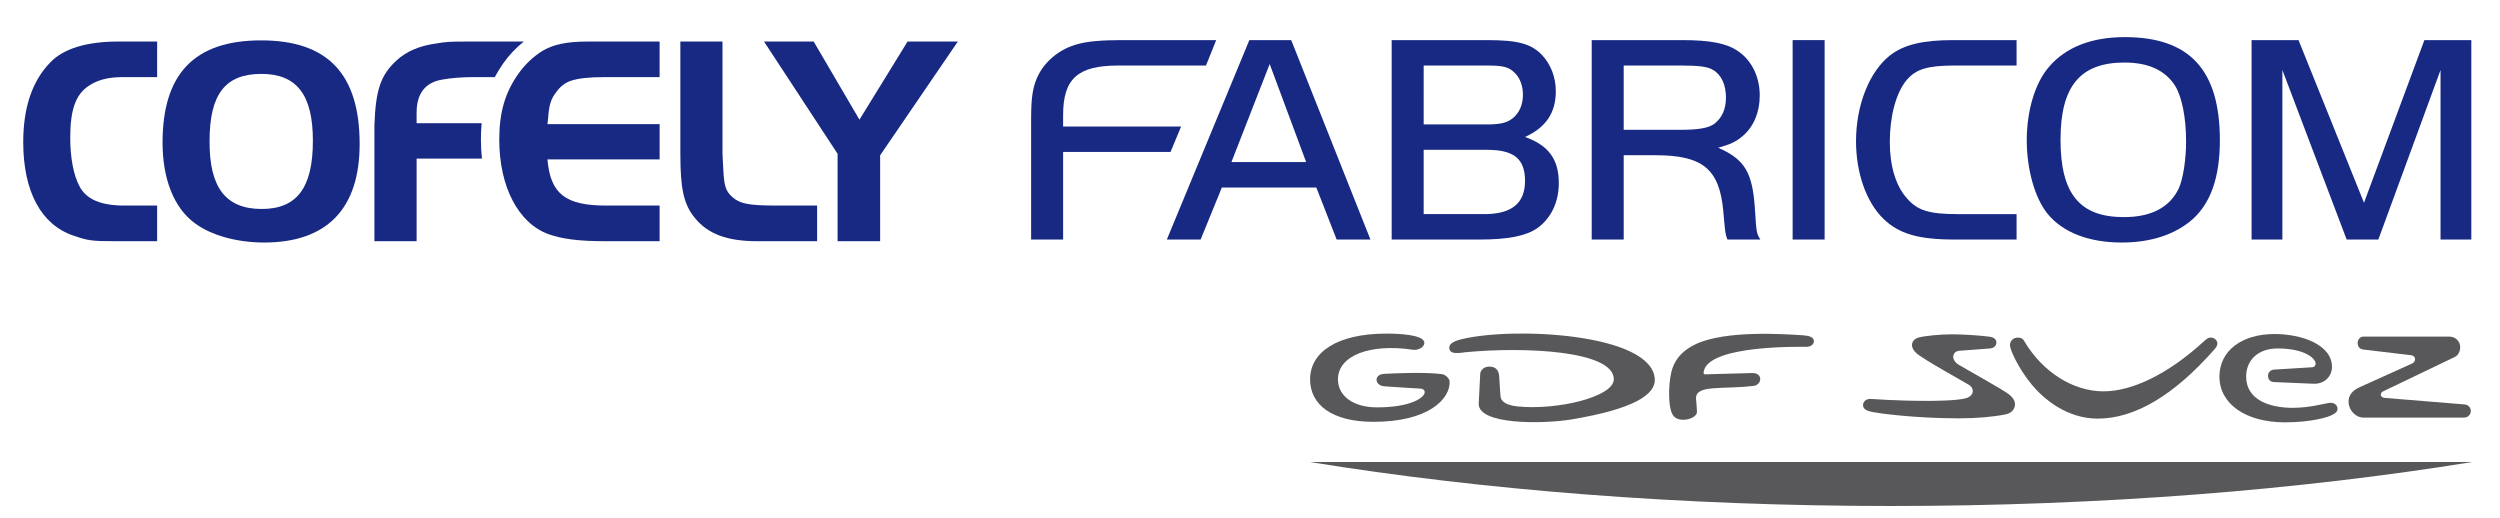 <?xml version="1.0" encoding="utf-8"?>
<!-- Generator: Adobe Illustrator 14.0.0, SVG Export Plug-In . SVG Version: 6.00 Build 43363)  -->
<!DOCTYPE svg PUBLIC "-//W3C//DTD SVG 1.1//EN" "http://www.w3.org/Graphics/SVG/1.1/DTD/svg11.dtd">
<svg version="1.1" id="LOGO" xmlns="http://www.w3.org/2000/svg" xmlns:xlink="http://www.w3.org/1999/xlink" x="0px" y="0px"
	 width="289.333px" height="60px" viewBox="0 0 289.333 60" enable-background="new 0 0 289.333 60" xml:space="preserve">
<g>
	<g>
		<g>
			<g>
				<g>
					<path fill="#58585A" d="M169.523,40.773c-1.188,0.19-1.683,0.074-1.777-0.378c-0.085-0.391,0.064-0.814,1.43-1.143
						c6.071-1.467,21.938-0.65,22.338,4.577c0.141,1.834-2.444,3.526-9.727,4.726c-3.098,0.51-10.718,0.656-10.65-1.841
						c0,0,0.15-3.009,0.173-3.437c0.025-0.405,0.396-0.872,1.111-0.848c0.546,0.018,1.054,0.273,1.094,1.202
						c0.045,1.147,0.144,2.176,0.144,2.176c0,0.359,0.217,1.057,1.993,1.233c4.547,0.456,11.099-1.1,11.118-3.135
						C186.799,40.584,176.46,40.099,169.523,40.773z"/>
					<path fill="#58585A" d="M167.771,44.156c-0.015-0.319-0.421-0.79-0.905-0.857c-1.843-0.25-5.414-0.101-6.659-0.033
						c-1.241,0.059-1.143,1.344,0,1.444c0.756,0.064,4.165,0.265,4.165,0.265c0.275,0,0.514,0.154,0.514,0.409
						c0,0.647-1.647,1.763-5.522,1.763c-2.728,0-4.517-1.305-4.517-3.251c0-2.727,3.672-4.17,8.684-3.417
						c0.646,0.098,1.34-0.354,1.317-0.808c-0.047-0.967-3.093-1.062-4.396-1.062c-5.701,0-8.831,2.146-8.831,5.287
						c0,2.942,2.524,4.919,7.326,4.923C165.33,48.823,167.849,46.168,167.771,44.156z"/>
					<path fill="#58585A" d="M209.927,39.438c-0.037-0.427-0.586-0.587-1.19-0.627c-2.389-0.167-9.037-0.587-12.44,1
						c-1.808,0.84-2.601,2.048-2.886,3.331c-0.362,1.648-0.363,4.332,0.312,5.047c0.773,0.807,2.696,0.243,2.674-0.537
						c-0.015-0.586-0.111-1.498-0.111-1.498c-0.073-1.663,2.931-1.062,6.577-1.485c1.05-0.036,1.258-1.545-0.11-1.494
						c-0.522,0.015-4.472,0.124-5.42,0.149c-0.13,0-0.178-0.108-0.176-0.167c0.222-3.346,11.7-2.995,11.991-3.021
						C209.734,40.085,209.956,39.739,209.927,39.438z"/>
				</g>
			</g>
			<path fill="#58585A" d="M234.308,39.535c-0.142-0.298-0.394-0.467-0.774-0.467c-0.614,0-0.916,0.467-0.916,0.89
				c0,0.447,0.874,2.548,2.502,4.527c1.346,1.64,4.043,3.963,7.661,3.963c4.282,0,8.812-2.699,13.459-7.964
				c0.194-0.226,0.385-0.453,0.385-0.715c0-0.386-0.344-0.701-0.803-0.701c-0.246,0-0.414,0.13-0.792,0.467
				c-4.041,3.696-8.207,5.757-11.591,5.757C239.958,45.292,236.422,43.086,234.308,39.535z"/>
			<path fill="#58585A" d="M275.884,45.255l8.182-3.927c0.423-0.188,0.661-0.656,0.661-1.149c0-0.644-0.509-1.224-1.258-1.224
				h-9.922c-0.418,0-0.688,0.355-0.688,0.74c0,0.449,0.27,0.71,0.651,0.755l5.458,0.653c0.457,0.037,0.534,0.305,0.534,0.502
				c0,0.109-0.077,0.33-0.303,0.447l-6.137,2.773c-0.839,0.39-1.256,0.923-1.256,1.676c0,0.929,0.791,1.832,1.739,1.832h11.584
				c0.49,0,0.826-0.34,0.826-0.756c0-0.457-0.336-0.732-0.714-0.771l-9.252-0.756c-0.263-0.039-0.448-0.152-0.448-0.378
				C275.543,45.489,275.616,45.371,275.884,45.255z"/>
			<path fill="#58585A" d="M265.359,47.2c-2.644,0-5.404-0.887-5.404-3.616c0-1.947,1.434-3.255,3.621-3.255
				c3.102,0,4.419,1.111,4.419,1.766c0,0.256-0.192,0.411-0.415,0.411l-4.382,0.267c-0.414,0.026-0.715,0.313-0.715,0.748
				c0,0.397,0.301,0.698,0.715,0.698l4.567,0.193c1.32,0.041,2.124-0.917,2.124-1.945c0-2.582-3.514-3.81-6.653-3.81
				c-3.844,0-6.375,1.981-6.375,4.927c0,3.146,3.018,5.294,7.585,5.294c3.019,0,4.983-0.582,5.512-0.884
				c0.19-0.113,0.57-0.264,0.57-0.682s-0.344-0.697-0.797-0.697C269.249,46.615,267.465,47.2,265.359,47.2z"/>
			<path fill="#58585A" d="M227.498,46.095c-1.037,0.283-3.606,0.3-4.411,0.3c-3.85,0-6.309-0.227-6.63-0.227
				c-0.576,0-0.841,0.375-0.841,0.727c0,0.505,0.538,0.684,1.134,0.798c0.542,0.116,4.729,0.722,9.928,0.722
				c2.132,0,3.988-0.17,5.438-0.458c0.629-0.125,0.988-0.525,1.067-0.979c0.082-0.475-0.127-0.893-0.68-1.339
				c-0.565-0.465-5.138-3.008-5.819-3.429c-0.942-0.578-0.751-1.541,0.069-1.612c0.565-0.047,2.973-0.217,3.562-0.268
				c0.492-0.04,0.735-0.371,0.735-0.695c0-0.482-0.483-0.637-0.877-0.679c-1.182-0.146-3.011-0.263-4.221-0.263
				c-1.498,0-3.286,0.19-3.928,0.376c-0.489,0.144-0.726,0.487-0.742,0.816c-0.021,0.382,0.238,0.752,0.498,0.979
				c0.869,0.778,5.576,3.345,6.145,3.713C228.498,44.942,228.508,45.822,227.498,46.095z"/>
		</g>
	</g>
</g>
<g>
	<path fill="#172983" d="M135.47,17.584h-12.432v10.139h-3.703v-13.91c0-2.698,0.207-3.876,0.865-5.191
		c0.9-1.694,2.562-3.011,4.568-3.528c1.106-0.312,2.802-0.451,4.948-0.451h11.04l-1.185,2.942h-10.168
		c-4.671,0-6.366,1.522-6.366,5.742v1.315h13.657L135.47,17.584z"/>
	<path fill="#172983" d="M144.592,4.642h4.844l9.17,23.081h-3.91l-2.352-6.021h-10.936l-2.456,6.021h-3.91L144.592,4.642z
		 M142.516,18.76h8.65l-4.221-11.35L142.516,18.76z"/>
	<path fill="#172983" d="M161.062,4.642h11.038c3.564,0,5.087,0.415,6.332,1.696c1.039,1.072,1.627,2.596,1.627,4.223
		c0,2.489-1.142,4.187-3.563,5.292c2.734,0.97,3.909,2.596,3.909,5.33c0,2.215-0.898,4.083-2.491,5.224
		c-1.314,0.901-3.357,1.316-6.713,1.316h-10.139V4.642z M172.101,14.4c1.488,0,2.284-0.174,2.942-0.693
		c0.761-0.588,1.211-1.556,1.211-2.731c0-1.039-0.347-1.974-0.969-2.562c-0.657-0.658-1.315-0.83-3.185-0.83h-7.335V14.4H172.101z
		 M171.79,24.779c3.147,0,4.706-1.244,4.706-3.84c0-2.56-1.281-3.6-4.396-3.6h-7.335v7.439H171.79z"/>
	<path fill="#172983" d="M187.915,27.723h-3.702V4.642h10.52c3.182,0,5.121,0.382,6.366,1.247c1.627,1.071,2.562,3.009,2.562,5.154
		c0,1.939-0.692,3.599-1.939,4.671c-0.795,0.693-1.487,1.004-2.871,1.385c3.078,1.35,3.979,2.837,4.256,7.128
		c0.174,2.733,0.174,2.733,0.622,3.496h-3.807c-0.103-0.243-0.171-0.45-0.241-0.865c-0.035-0.208-0.068-0.622-0.138-1.282
		l-0.104-1.175c-0.449-4.846-2.387-6.436-7.854-6.436h-3.668V27.723z M194.49,15.023c2.076,0,3.254-0.208,3.91-0.692
		c0.898-0.692,1.35-1.696,1.35-3.046c0-1.453-0.519-2.629-1.488-3.182c-0.589-0.381-1.593-0.52-3.771-0.52h-6.575v7.439H194.49z"/>
	<path fill="#172983" d="M207.467,4.642h3.702v23.081h-3.702V4.642z"/>
	<path fill="#172983" d="M233.384,27.723h-7.162c-4.188,0-6.472-0.658-8.271-2.422c-1.972-1.939-3.148-5.294-3.148-8.964
		c0-4.186,1.559-8.096,3.98-9.964c1.591-1.211,3.771-1.731,7.231-1.731h7.37v2.942h-7.162c-3.149,0-4.5,0.415-5.571,1.694
		c-1.212,1.454-1.939,4.152-1.939,7.163c0,2.77,0.693,5.086,2.007,6.54c1.211,1.383,2.562,1.798,5.813,1.798h6.853V27.723z"/>
	<path fill="#172983" d="M256.913,16.234c0,4.221-1.037,7.231-3.148,9.134c-2.007,1.766-4.811,2.7-8.202,2.7
		c-3.84,0-6.851-1.177-8.614-3.356c-1.454-1.8-2.387-5.121-2.387-8.478c0-3.426,0.969-6.644,2.561-8.479
		c1.938-2.284,4.913-3.459,8.788-3.459C253.419,4.297,256.913,8.104,256.913,16.234z M238.471,16.165
		c0,6.264,2.215,8.962,7.337,8.962c3.183,0,5.327-1.143,6.366-3.356c0.484-1.142,0.829-3.253,0.829-5.434
		c0-2.698-0.483-5.12-1.245-6.365c-1.142-1.834-3.113-2.734-5.883-2.734C240.755,7.237,238.471,9.972,238.471,16.165z"/>
	<path fill="#172983" d="M273.593,23.466l6.989-18.824h5.433v23.081h-3.564V8.104l-7.197,19.619h-3.667l-7.44-19.619v19.619h-3.564
		V4.642h5.433L273.593,23.466z"/>
</g>
<g>
	<path fill="#172983" d="M55.658,16.161c0-0.665,0.025-1.291,0.084-1.902h-7.527v-1.242c0-2.179,1.005-3.492,2.975-3.807
		c0.905-0.175,2.354-0.285,3.426-0.285h2.644c0.286-0.531,0.609-1.053,0.973-1.58c0.647-0.931,1.47-1.805,2.39-2.537h-6.628
		c-2.042,0-2.389,0.039-3.466,0.216c-2.004,0.272-3.491,0.922-4.634,1.969c-1.837,1.69-2.423,3.393-2.563,7.541
		c0,0.639,0,1.04,0,1.319v12.062h4.884v-9.559h7.56C55.696,17.644,55.658,16.911,55.658,16.161z"/>
	<path fill="#172983" d="M83.615,4.808V17.8l0.072,1.383c0.106,2.342,0.247,2.875,1.075,3.628c0.866,0.769,1.907,0.979,5.094,0.979
		h4.71v4.125h-5.231h-1.703c-3.489,0-5.704-0.842-7.199-2.674c-1.314-1.589-1.693-3.397-1.693-7.441V4.808H83.615z"/>
	<path fill="#172983" d="M88.422,4.808h5.748l5.297,9.044l5.567-9.044h5.821l-8.993,13.164v9.943h-4.925V17.8L88.422,4.808z"/>
	<path fill="#172983" d="M76.34,8.925h-6.396c-1.768,0-3.088,0.146-3.884,0.43c-0.625,0.203-1.215,0.644-1.664,1.28
		c-0.656,0.818-0.865,1.557-0.964,3.113l-0.075,0.62H76.34v4.081H63.358c0.344,3.988,2.077,5.341,6.785,5.341h6.196v4.125h-6.396
		c-2.882,0-4.888-0.25-6.44-0.806c-3.5-1.251-5.722-5.48-5.722-10.948c0-3.112,0.663-5.424,2.185-7.581
		c0.767-1.111,1.732-2.002,2.771-2.665c1.251-0.753,2.772-1.107,5.299-1.107h8.303V8.925z"/>
	<path fill="#172983" d="M30.566,28.068c-3.157,0-6.168-0.84-8.041-2.254c-2.393-1.768-3.712-5.087-3.712-9.314
		c0-7.98,3.712-11.828,11.405-11.828c7.696,0,11.405,3.88,11.405,11.994C41.624,24.146,37.846,28.068,30.566,28.068z M30.251,8.552
		c-4.194,0-5.998,2.363-5.998,7.77c-0.032,5.395,1.88,7.863,6.038,7.863c4.081,0,5.92-2.469,5.92-7.904
		C36.211,10.98,34.346,8.552,30.251,8.552z"/>
	<path fill="#172983" d="M18.187,23.79h-3.797c-2.697,0-4.396-0.706-5.19-2.23C8.51,20.274,8.13,18.245,8.13,15.955
		c0-3.251,0.617-5.012,2.142-6.023c1.039-0.686,2.222-1.007,3.947-1.007h3.968V4.808h-4.518c-3.676,0-6.338,0.832-7.864,2.427
		c-2.078,2.154-3.115,5.197-3.115,9.221c0,5.706,2.076,9.566,5.821,10.816c1.661,0.578,2.103,0.644,4.912,0.644h4.764V23.79z"/>
</g>
<g>
	<g>
		<path fill="#58585A" d="M151.565,53.465c20.07,3.252,42.977,5.095,67.295,5.095c24.322,0,47.226-1.843,67.293-5.095H151.565z"/>
	</g>
</g>
</svg>
